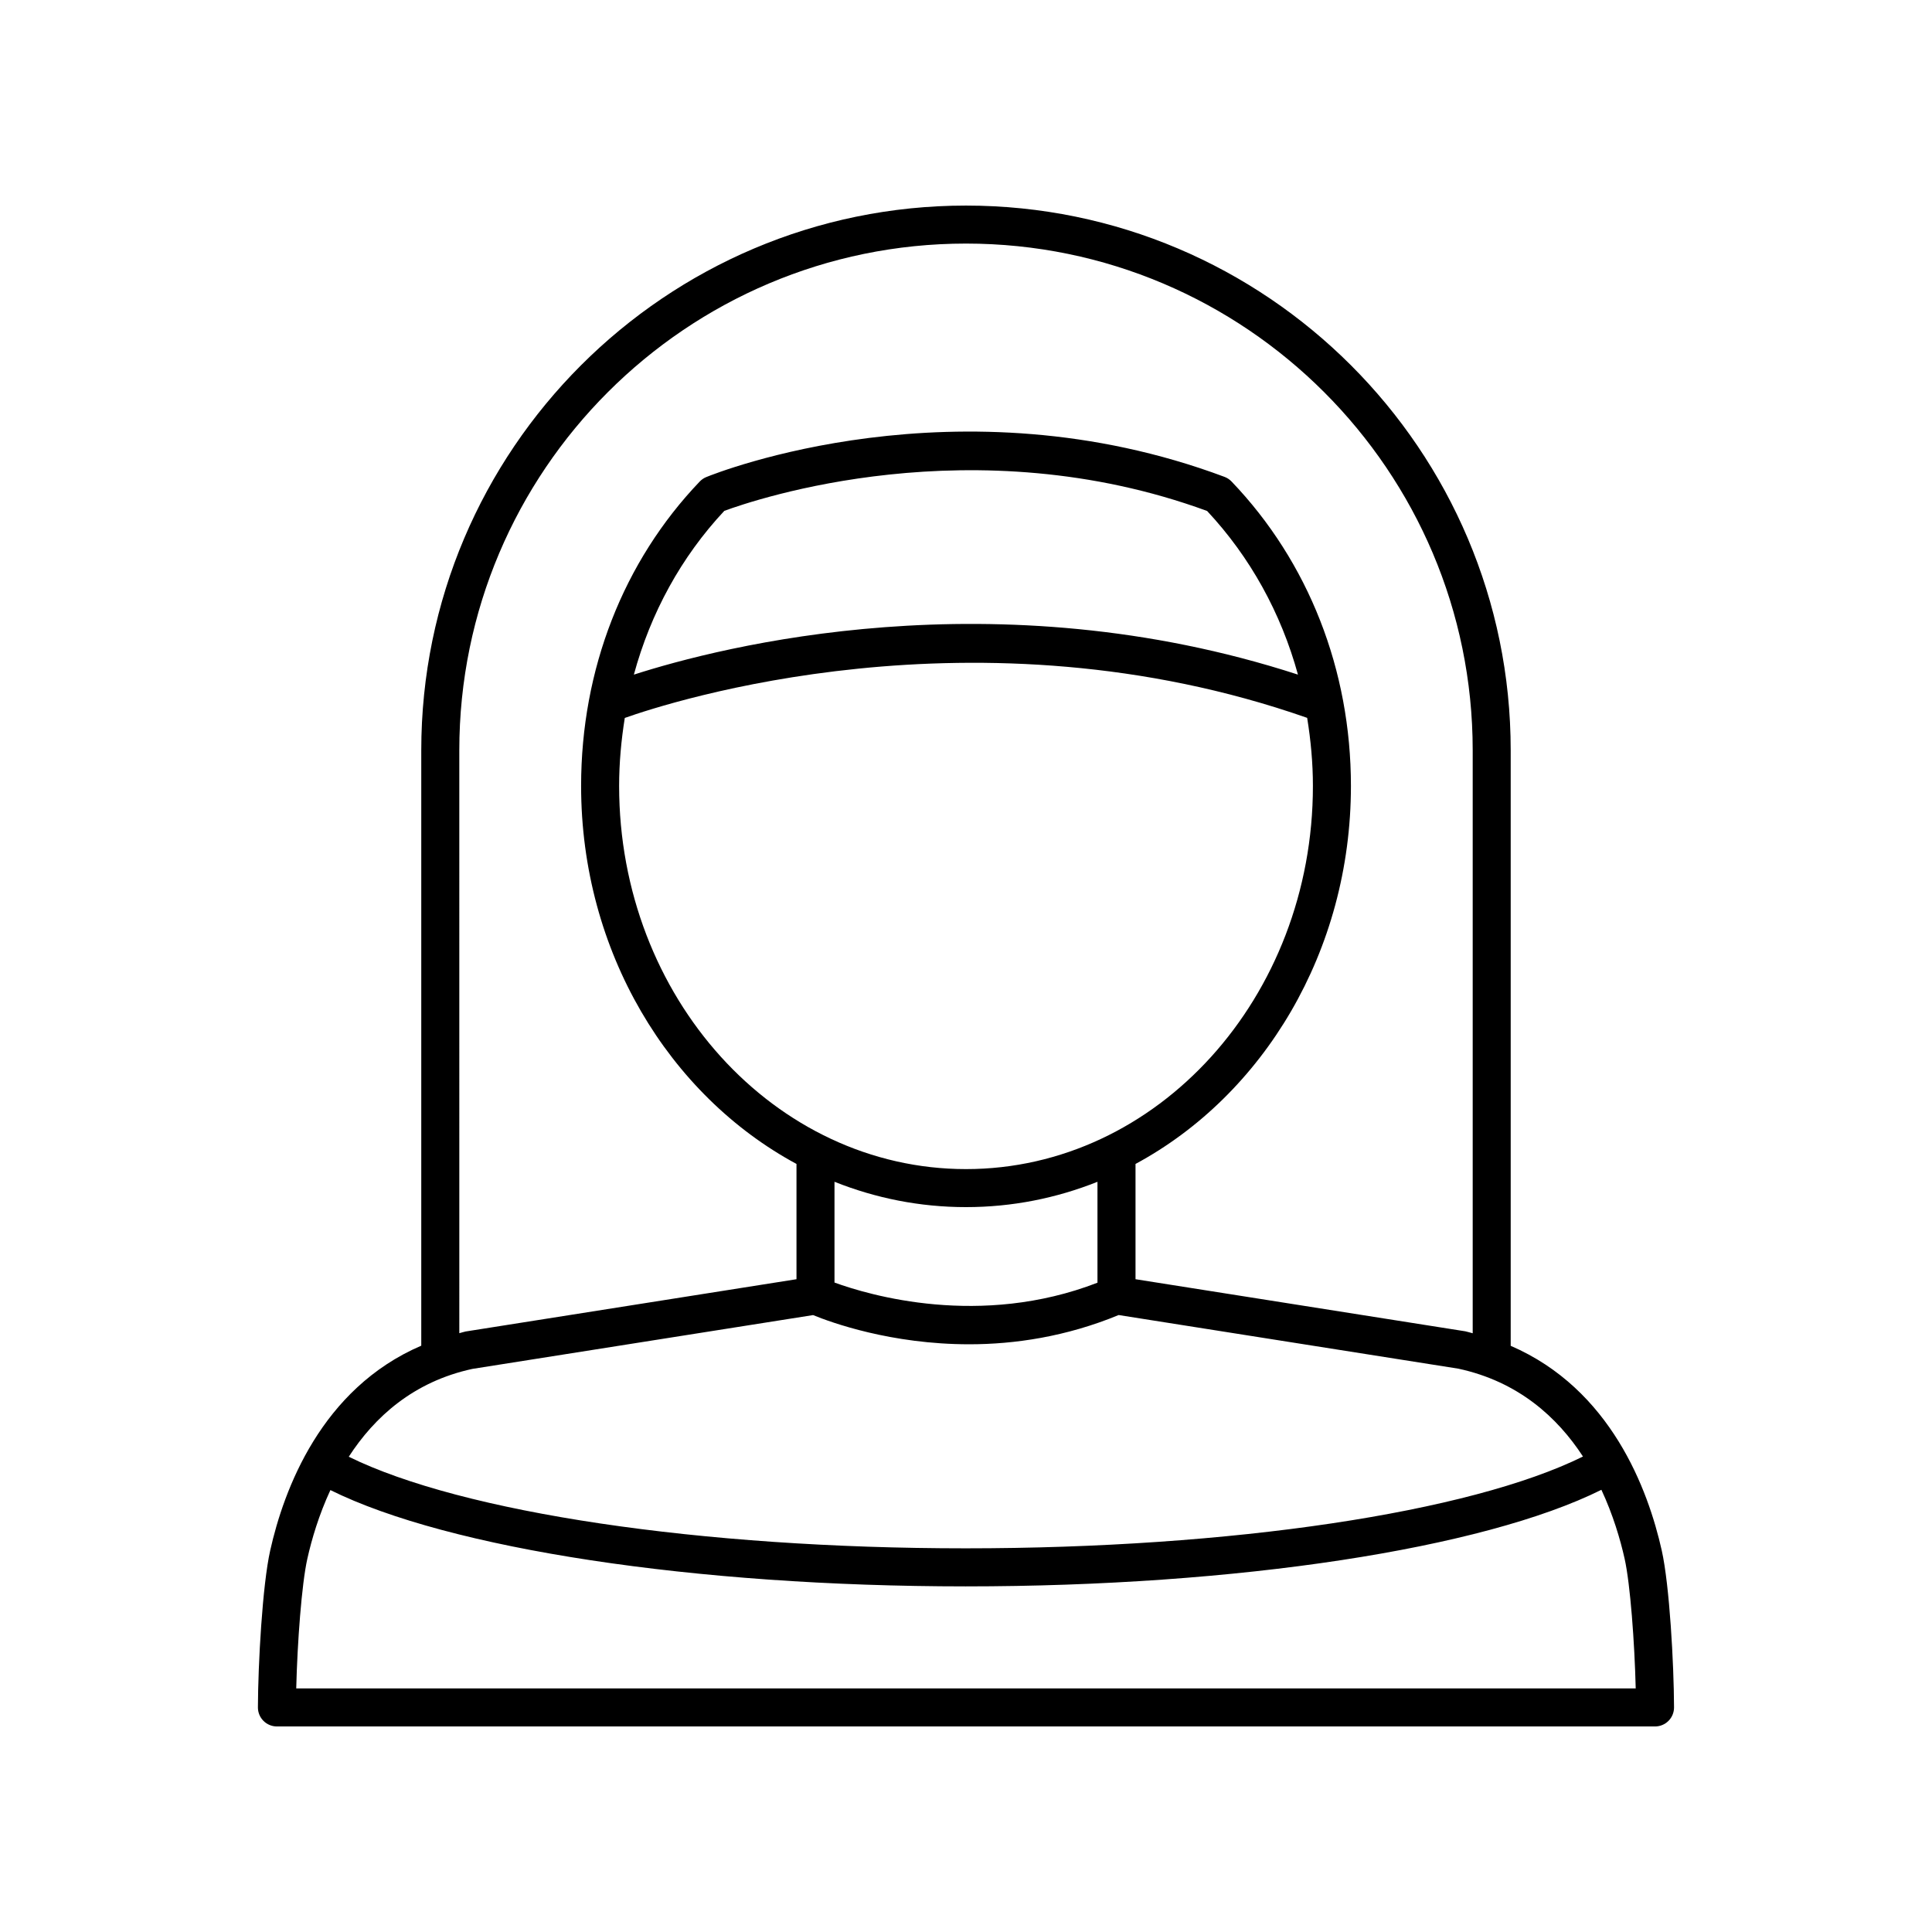 <?xml version="1.0" encoding="UTF-8"?>
<!-- Uploaded to: SVG Repo, www.svgrepo.com, Generator: SVG Repo Mixer Tools -->
<svg fill="#000000" width="800px" height="800px" version="1.1" viewBox="144 144 512 512" xmlns="http://www.w3.org/2000/svg">
 <path d="m544.35 500.65v-157.82c0-79.598-64.758-144.35-144.35-144.35-79.598 0-144.36 64.754-144.36 144.35v157.79c-26.512 11.391-36.414 38.094-40.035 54.277-2.062 9.215-3.215 30.066-3.254 41.574-0.004 1.344 0.523 2.629 1.469 3.578 0.949 0.949 2.231 1.48 3.57 1.48h365.21c1.34 0 2.621-0.531 3.57-1.48 0.945-0.949 1.473-2.234 1.469-3.578-0.039-11.508-1.191-32.359-3.254-41.578-3.617-16.148-13.477-42.773-40.035-54.238zm-278.63-157.82c0-74.043 60.234-134.28 134.28-134.28s134.28 60.234 134.28 134.28v154.5c-0.656-0.16-1.262-0.371-1.934-0.516l-87.422-13.809v-30.547c33.781-18.211 57.086-56.266 57.086-100.18 0-30.711-11.234-59.363-31.633-80.672-0.523-0.547-1.164-0.969-1.875-1.234-70.766-26.473-134.64-1.047-137.32 0.051-0.656 0.266-1.246 0.668-1.738 1.18-20.273 21.188-31.445 49.84-31.445 80.672 0 43.91 23.301 81.965 57.078 100.18v30.551l-87.699 13.855c-0.574 0.125-1.094 0.309-1.656 0.445zm43.852-8.566c11.566-4.109 93.164-30.715 180.84-0.023 0.953 5.894 1.523 11.91 1.523 18.043 0 55.988-41.238 101.54-91.93 101.54-50.688 0-91.93-45.551-91.93-101.54 0-6.129 0.559-12.133 1.5-18.02zm2.41-11.48c4.438-16.34 12.559-31.207 23.969-43.398 8.133-3 65.949-22.676 127.94 0.023 11.453 12.242 19.613 27.098 24.082 43.371-80.363-26.105-152.91-7.414-175.99 0.004zm53.168 134.4c10.879 4.34 22.613 6.715 34.848 6.715 12.23 0 23.965-2.371 34.844-6.711v26.742c-31.059 12.023-60.488 3.312-69.691-0.039zm-95.922 49.582 90.246-14.254c4.769 1.953 20.648 7.738 41.367 7.738 12.004 0 25.621-1.984 39.617-7.75l90.031 14.215c15.836 3.422 26.199 12.824 33.016 23.281-30.035 14.844-93.215 24.328-163.61 24.328-70.234 0-133.38-9.465-163.47-24.27 6.781-10.473 17.082-19.887 32.801-23.289zm-46.723 84.684c0.297-12.129 1.438-27.645 2.941-34.355 1.164-5.203 3.074-11.652 6.113-18.207 31.43 15.566 96.484 25.52 168.34 25.52 72.016 0 137.11-9.984 168.49-25.594 3.066 6.582 4.988 13.059 6.156 18.277 1.5 6.715 2.641 22.23 2.938 34.359z"/>
</svg>